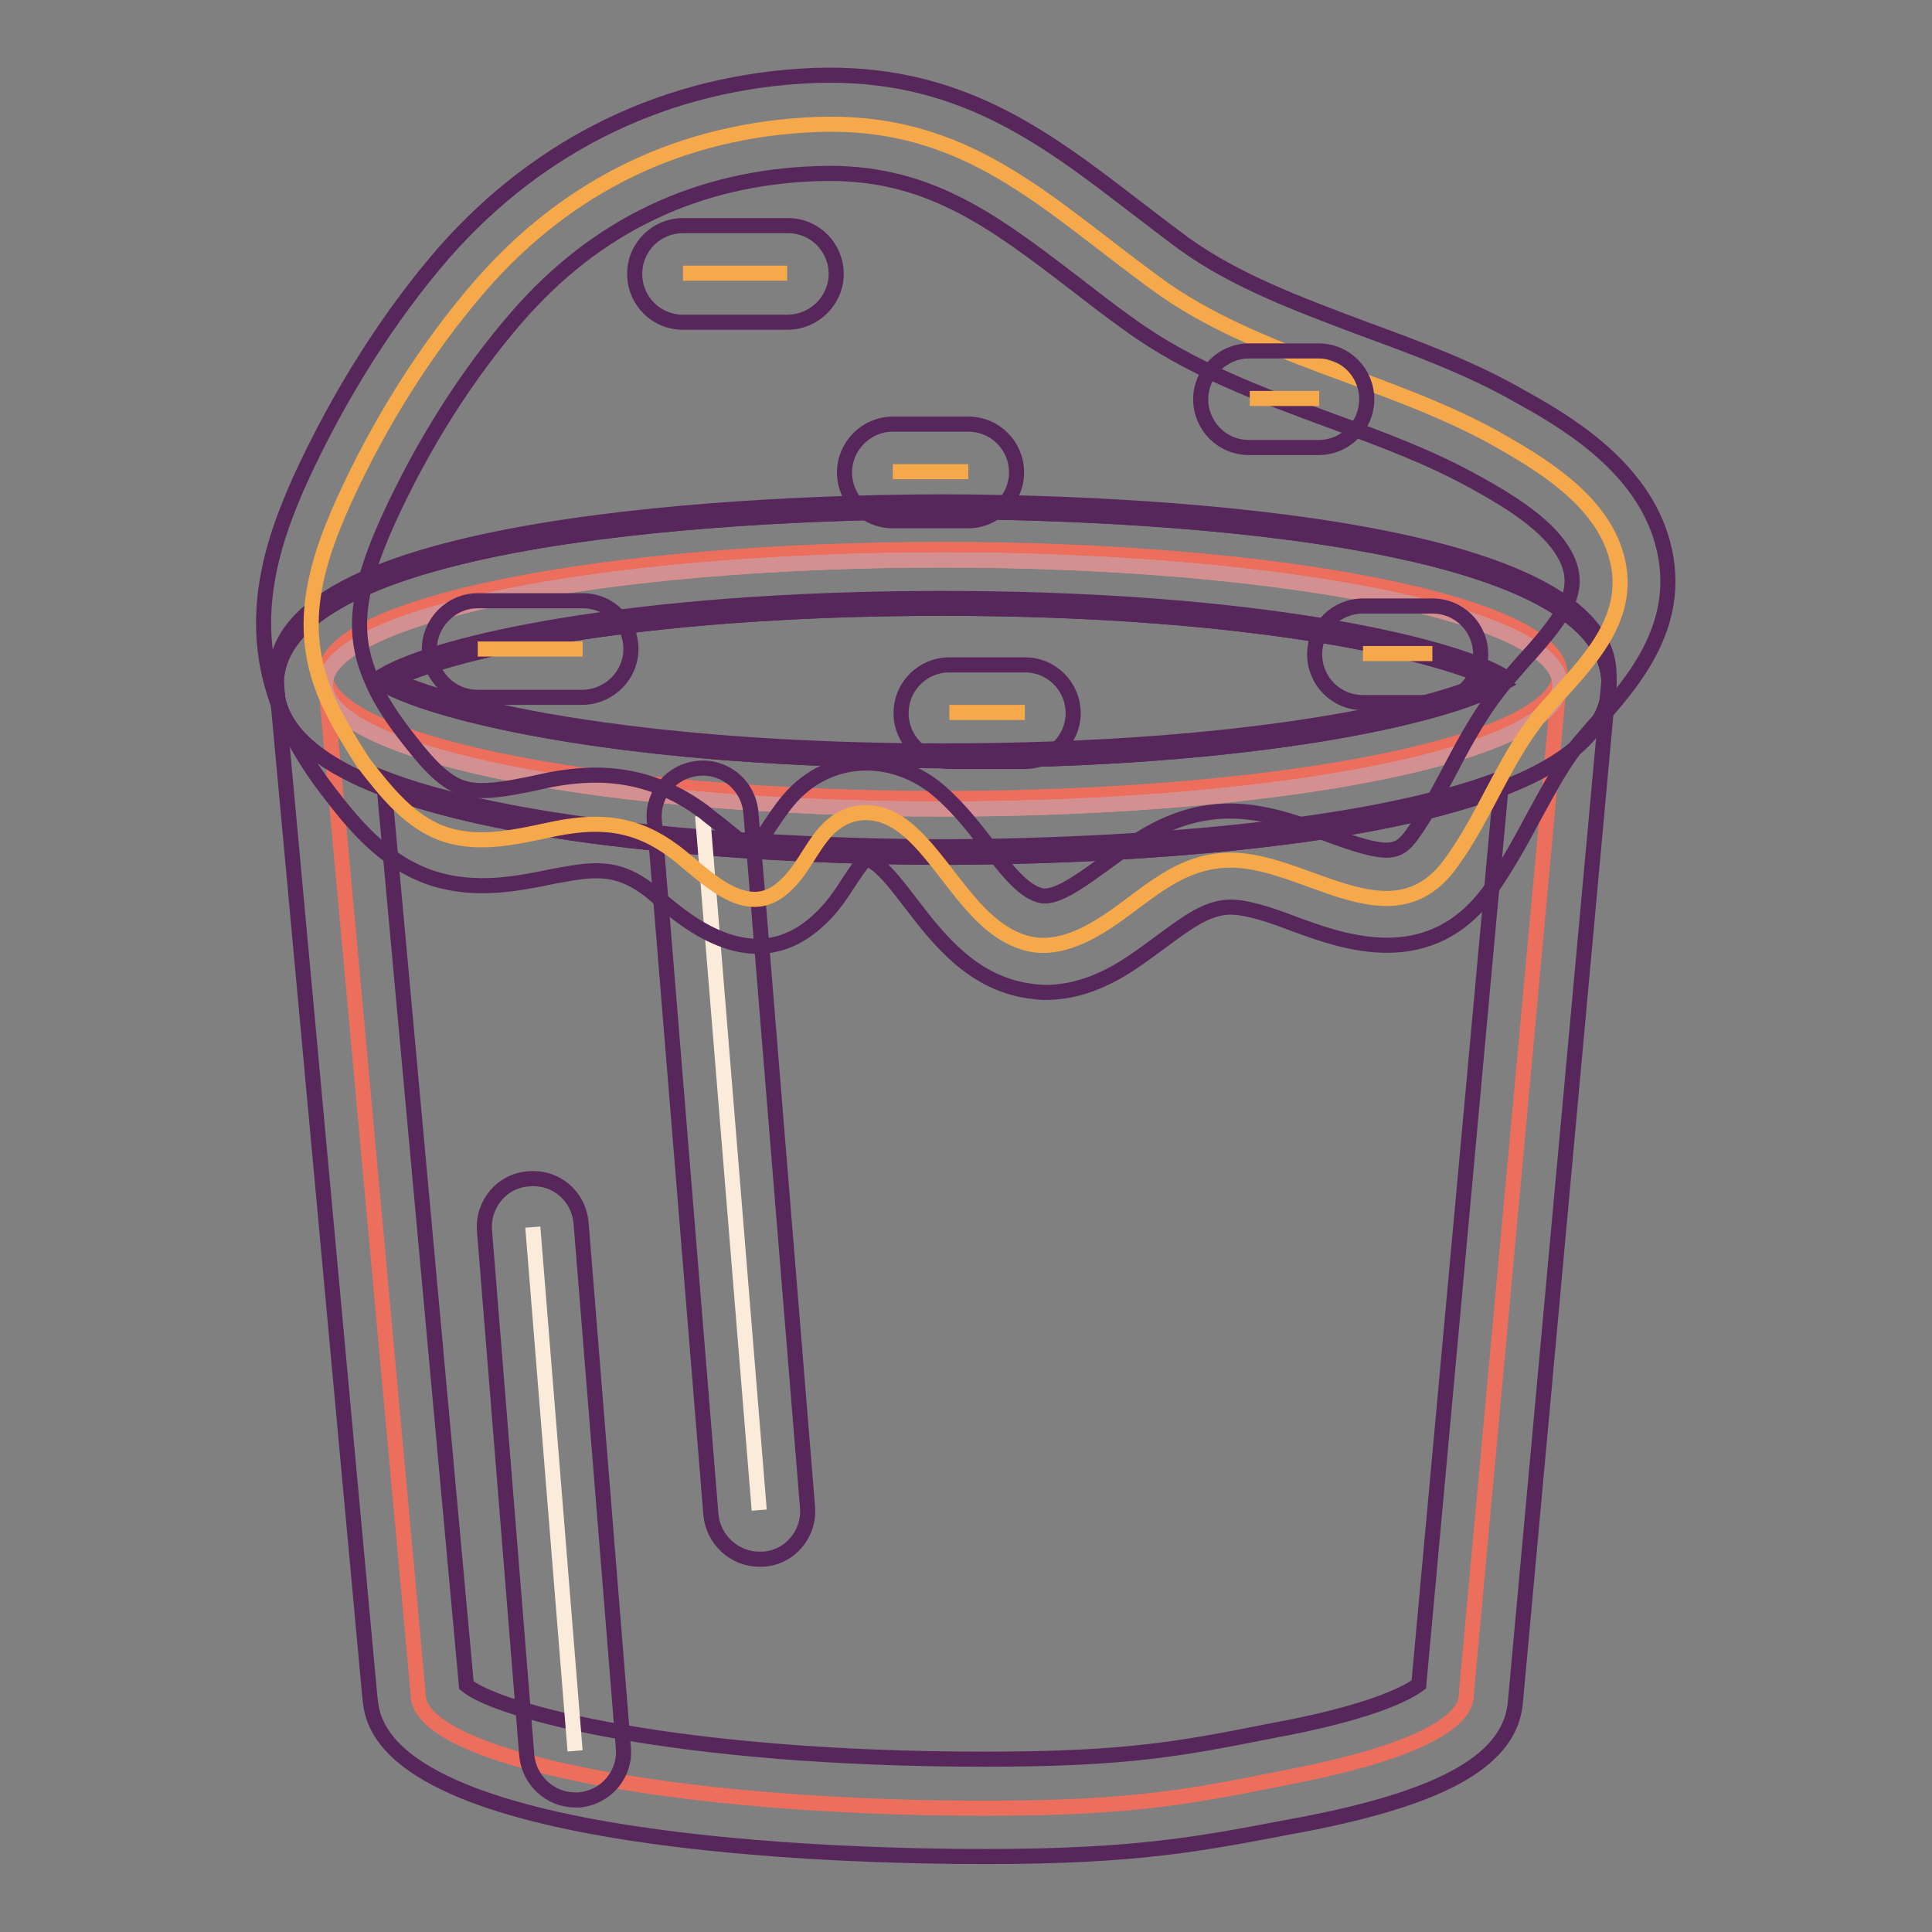 <?xml version="1.0" encoding="utf-8"?>
<!-- Svg Vector Icons : http://www.onlinewebfonts.com/icon -->
<!DOCTYPE svg PUBLIC "-//W3C//DTD SVG 1.1//EN" "http://www.w3.org/Graphics/SVG/1.1/DTD/svg11.dtd">
<svg version="1.1" xmlns="http://www.w3.org/2000/svg" xmlns:xlink="http://www.w3.org/1999/xlink" x="0px" y="0px" viewBox="0 0 256 256" enable-background="new 0 0 256 256" xml:space="preserve">
<rect x="0" y="0" width="256" height="256" fill="#808080" stroke="none"/>
<g> <path stroke-width="2" fill-opacity="0" stroke="#ec6e5d"  d="M206.7,89.4l-12.4,135v0.1c0,0.1,0,0.1,0,0.2c-0.2,4.1-8.7,7.8-22.2,10.5c-13.6,2.7-21,4.4-41.6,4.4 c-41.2,0-74.7-6.6-75.1-14.9c0-0.1,0-0.1,0-0.2v-0.1L43.1,89.9v-0.2c1.1,8.9,37.3,16.1,81.8,16.1c45.2,0,81.8-7.4,81.8-16.5 c0-9.1-36.6-16.5-81.8-16.5c-45.2,0-81.8,7.4-81.8,16.5c0,0.2,0,0.3,0,0.4"/> <path stroke-width="2" fill-opacity="0" stroke="#57275b"  d="M130.5,246c-18.7,0-79.4-1.5-81.4-20.4l-0.1-0.8L36.6,90.3c0-0.3,0-0.6,0-0.9c0-21.8,73.5-22.9,88.3-22.9 c14.7,0,88.3,1.1,88.3,22.9c0,0.2,0,0.4,0,0.7h0l-12.4,135.4c-0.6,7.5-9.1,12.5-27.4,16.1l-1.6,0.3 C159.2,244.3,150.9,246,130.5,246L130.5,246z M61.8,223.3c4.2,3.5,27.9,9.8,68.7,9.8c19.1,0,26.1-1.4,38.7-3.9l1.6-0.3 c12-2.4,16-4.8,17.2-5.7l11-120.1c-22.1,8.5-63.5,9.1-74.1,9.1c-10.5,0-52-0.6-74.1-9.1L61.8,223.3L61.8,223.3z M50.9,89.4 c7.1,4,32.3,10.1,74,10.1s66.9-6,74-10.1c-7.1-4-32.3-10.1-74-10.1C83.2,79.3,58,85.3,50.9,89.4L50.9,89.4z"/> <path stroke-width="2" fill-opacity="0" stroke="#d49091"  d="M206.7,90.7c0,9.1-36.6,16.5-81.8,16.5c-44.5,0-80.7-7.1-81.8-16.1c0-0.2,0-0.3,0-0.4 c0-9.1,36.6-16.5,81.8-16.5C170,74.2,206.7,81.6,206.7,90.7z"/> <path stroke-width="2" fill-opacity="0" stroke="#57275b"  d="M124.9,113.6c-14.3,0-85.6-1.1-88.2-21.7c-0.1-0.4-0.1-0.8-0.1-1.2c0-21.8,73.5-22.9,88.3-22.9 c14.7,0,88.3,1.1,88.3,22.9S139.6,113.6,124.9,113.6L124.9,113.6z M50.9,90.7c7.1,4,32.3,10.1,74,10.1s66.9-6,74-10.1 c-7.1-4-32.3-10.1-74-10.1C83.2,80.6,58,86.6,50.9,90.7z"/> <path stroke-width="2" fill-opacity="0" stroke="#d49091"  d="M206.7,90.7c0,9.1-36.6,16.5-81.8,16.5c-44.5,0-80.7-7.1-81.8-16.1c0-0.2,0-0.3,0-0.4 c0-9.1,36.6-16.5,81.8-16.5C170,74.2,206.7,81.6,206.7,90.7z"/> <path stroke-width="2" fill-opacity="0" stroke="#57275b"  d="M124.9,113.6c-14.3,0-85.6-1.1-88.2-21.7c-0.1-0.4-0.1-0.8-0.1-1.2c0-21.8,73.5-22.9,88.3-22.9 c14.7,0,88.3,1.1,88.3,22.9S139.6,113.6,124.9,113.6L124.9,113.6z M50.9,90.7c7.1,4,32.3,10.1,74,10.1s66.9-6,74-10.1 c-7.1-4-32.3-10.1-74-10.1C83.2,80.6,58,86.6,50.9,90.7z"/> <path stroke-width="2" fill-opacity="0" stroke="#fbebda"  d="M76.2,232l-5.6-69.4"/> <path stroke-width="2" fill-opacity="0" stroke="#57275b"  d="M76.2,238.5c-3.3,0-6.1-2.6-6.4-5.9l-5.6-69.5c-0.3-3.5,2.3-6.7,5.9-6.9c3.6-0.3,6.6,2.3,6.9,5.9l5.6,69.5 c0.3,3.5-2.3,6.6-5.9,6.9C76.5,238.5,76.3,238.5,76.2,238.5L76.2,238.5z"/> <path stroke-width="2" fill-opacity="0" stroke="#fbebda"  d="M93.1,108.1l7.5,92"/> <path stroke-width="2" fill-opacity="0" stroke="#57275b"  d="M100.6,206.6c-3.3,0-6.1-2.6-6.4-5.9l-7.5-92c-0.3-3.5,2.3-6.6,5.9-6.9c3.5-0.3,6.6,2.3,6.9,5.9l7.5,92 c0.3,3.5-2.3,6.7-5.9,6.9C100.9,206.6,100.7,206.6,100.6,206.6z"/> <path stroke-width="2" fill-opacity="0" stroke="#f5a94a"  d="M43.3,92.5c-3.6-8.4-2.3-16.1,2.3-26.2c4.6-10.1,10.8-20.1,18.1-28.5c11.6-13.3,26.7-20.6,44.4-21.3 c19.9-0.8,30.3,10.3,45.1,21.1c13.1,9.6,30.8,12.6,45,20.5c6,3.4,13.5,7.9,15.8,15c2.8,8.6-3.7,14.7-8.9,20.5 c-5.5,6.1-8,14.1-12.8,20.7c-8,11.2-19.8-1-30.1-0.3c-6.8,0.4-11,5.4-16.4,8.7c-2.6,1.6-5.7,2.9-8.7,2.5 c-7.9-1.2-11.6-11.3-17.4-15.7c-3.4-2.6-7.5-2.5-10.4,0.8c-2,2.3-3.1,5.2-5.4,7.2c-5.1,4.7-10.6-1.7-14.6-4.7 c-5-3.7-9.6-4.2-15.7-3c-4.8,1-9.8,2.3-14.5,0.8c-4.7-1.5-8-5.7-11-9.6C46.1,97.9,44.5,95.2,43.3,92.5z"/> <path stroke-width="2" fill-opacity="0" stroke="#57275b"  d="M138.5,131.5c-0.7,0-1.5-0.1-2.2-0.2c-7.5-1.1-12-6.9-15.6-11.6c-1.7-2.2-3.2-4.2-4.7-5.3 c-1.1-0.8-1.4-0.5-1.7-0.1c-0.5,0.6-1.1,1.5-1.7,2.4c-1.1,1.7-2.3,3.6-4.2,5.3c-8.4,7.7-17.2,0.3-20.9-2.8 c-0.6-0.5-1.2-1.1-1.8-1.5c-3.2-2.3-5.8-2.8-10.6-1.9l-1.7,0.3c-4.8,1-10.3,2.1-16,0.3c-6.8-2.2-11-7.8-14.1-11.8 c-2.5-3.3-4.4-6.5-5.8-9.7c-5.1-11.9-1.7-22.5,2.3-31.4c5.1-11.1,11.7-21.6,19.1-30.1C71.6,19,88.5,10.8,107.8,10 c19-0.7,30.4,8,42.5,17.3c2.1,1.6,4.3,3.3,6.6,5c6.8,4.9,15.1,8,23.9,11.3c6.8,2.5,13.9,5.1,20.4,8.8c5.4,3,15.6,8.7,18.8,18.5 c3.7,11.4-3.6,19.5-8.9,25.4l-1.2,1.4c-2.6,2.9-4.5,6.6-6.6,10.4c-1.7,3.2-3.5,6.5-5.8,9.8c-8,11.1-19.3,7-26.1,4.5 c-3.1-1.2-6.4-2.3-8.7-2.2c-2.8,0.2-5.1,1.8-8.6,4.4c-1.5,1.1-3.1,2.3-4.8,3.4C145.5,130.4,142,131.5,138.5,131.5L138.5,131.5z  M114.8,101.1c3,0,6.1,1,8.9,3.1c2.8,2.2,5,5,7.1,7.7c2.5,3.3,4.9,6.4,7.3,6.8c0.6,0.1,1.9,0,4.4-1.6c1.3-0.8,2.5-1.7,3.9-2.7 c4.1-3,8.7-6.5,15.4-6.9c5-0.3,9.8,1.4,14,3c8.1,3,9.4,2.7,11.3,0.1c1.8-2.5,3.3-5.3,4.9-8.3c2.3-4.4,4.7-8.9,8.4-13l1.3-1.5 c5.2-5.7,7.5-8.9,6.3-12.8c-1.5-4.5-7-8.1-12.9-11.3c-5.6-3.1-12-5.5-18.6-7.9c-9.2-3.4-18.8-6.9-27-12.9c-2.4-1.7-4.7-3.5-6.9-5.2 c-11.1-8.5-19.8-15.2-34.2-14.7C92.4,23.5,79,29.9,68.5,42C61.9,49.6,56,58.9,51.4,69c-4.2,9.3-4.8,15-2.2,21 c0.9,2.2,2.3,4.5,4.2,7c2.7,3.5,5.1,6.5,7.9,7.4c2.5,0.8,5.9,0.1,9.4-0.6l1.8-0.4c5.6-1.1,13-1.6,20.8,4.2c0.7,0.6,1.5,1.2,2.4,1.9 c1.1,0.9,3.1,2.6,4.1,3c0.7-0.7,1.3-1.6,1.9-2.6c0.8-1.2,1.7-2.6,2.8-3.9C107.3,102.7,111,101.1,114.8,101.1L114.8,101.1z"/> <path stroke-width="2" fill-opacity="0" stroke="#f5a94a"  d="M90.5,36.2h13.8"/> <path stroke-width="2" fill-opacity="0" stroke="#57275b"  d="M104.3,42.7H90.5c-3.6,0-6.4-2.9-6.4-6.4c0-3.6,2.9-6.4,6.4-6.4h13.9c3.6,0,6.4,2.9,6.4,6.4 C110.8,39.8,107.9,42.7,104.3,42.7z"/> <path stroke-width="2" fill-opacity="0" stroke="#f5a94a"  d="M63.3,86h13.9"/> <path stroke-width="2" fill-opacity="0" stroke="#57275b"  d="M77.1,92.4H63.3c-3.6,0-6.4-2.9-6.4-6.4s2.9-6.4,6.4-6.4h13.9c3.6,0,6.4,2.9,6.4,6.4S80.7,92.4,77.1,92.4z" /> <path stroke-width="2" fill-opacity="0" stroke="#f5a94a"  d="M118.3,62.5h10"/> <path stroke-width="2" fill-opacity="0" stroke="#57275b"  d="M128.3,69h-10c-3.6,0-6.4-2.9-6.4-6.4s2.9-6.4,6.4-6.4h10c3.6,0,6.4,2.9,6.4,6.4S131.8,69,128.3,69z"/> <path stroke-width="2" fill-opacity="0" stroke="#f5a94a"  d="M125.8,94.4h10"/> <path stroke-width="2" fill-opacity="0" stroke="#57275b"  d="M135.8,100.9h-10c-3.6,0-6.4-2.9-6.4-6.4c0-3.6,2.9-6.4,6.4-6.4h10c3.6,0,6.4,2.9,6.4,6.4 C142.2,98,139.3,100.9,135.8,100.9z"/> <path stroke-width="2" fill-opacity="0" stroke="#f5a94a"  d="M180.6,86.6h9.2"/> <path stroke-width="2" fill-opacity="0" stroke="#57275b"  d="M189.8,93.1h-9.2c-3.6,0-6.4-2.9-6.4-6.4c0-3.6,2.9-6.4,6.4-6.4h9.2c3.6,0,6.4,2.9,6.4,6.4 C196.2,90.2,193.3,93.1,189.8,93.1z"/> <path stroke-width="2" fill-opacity="0" stroke="#f5a94a"  d="M165.6,52.8h9.2"/> <path stroke-width="2" fill-opacity="0" stroke="#57275b"  d="M174.7,59.3h-9.2c-3.6,0-6.4-2.9-6.4-6.4s2.9-6.4,6.4-6.4h9.2c3.6,0,6.4,2.9,6.4,6.4S178.3,59.3,174.7,59.3 z"/></g>
</svg>